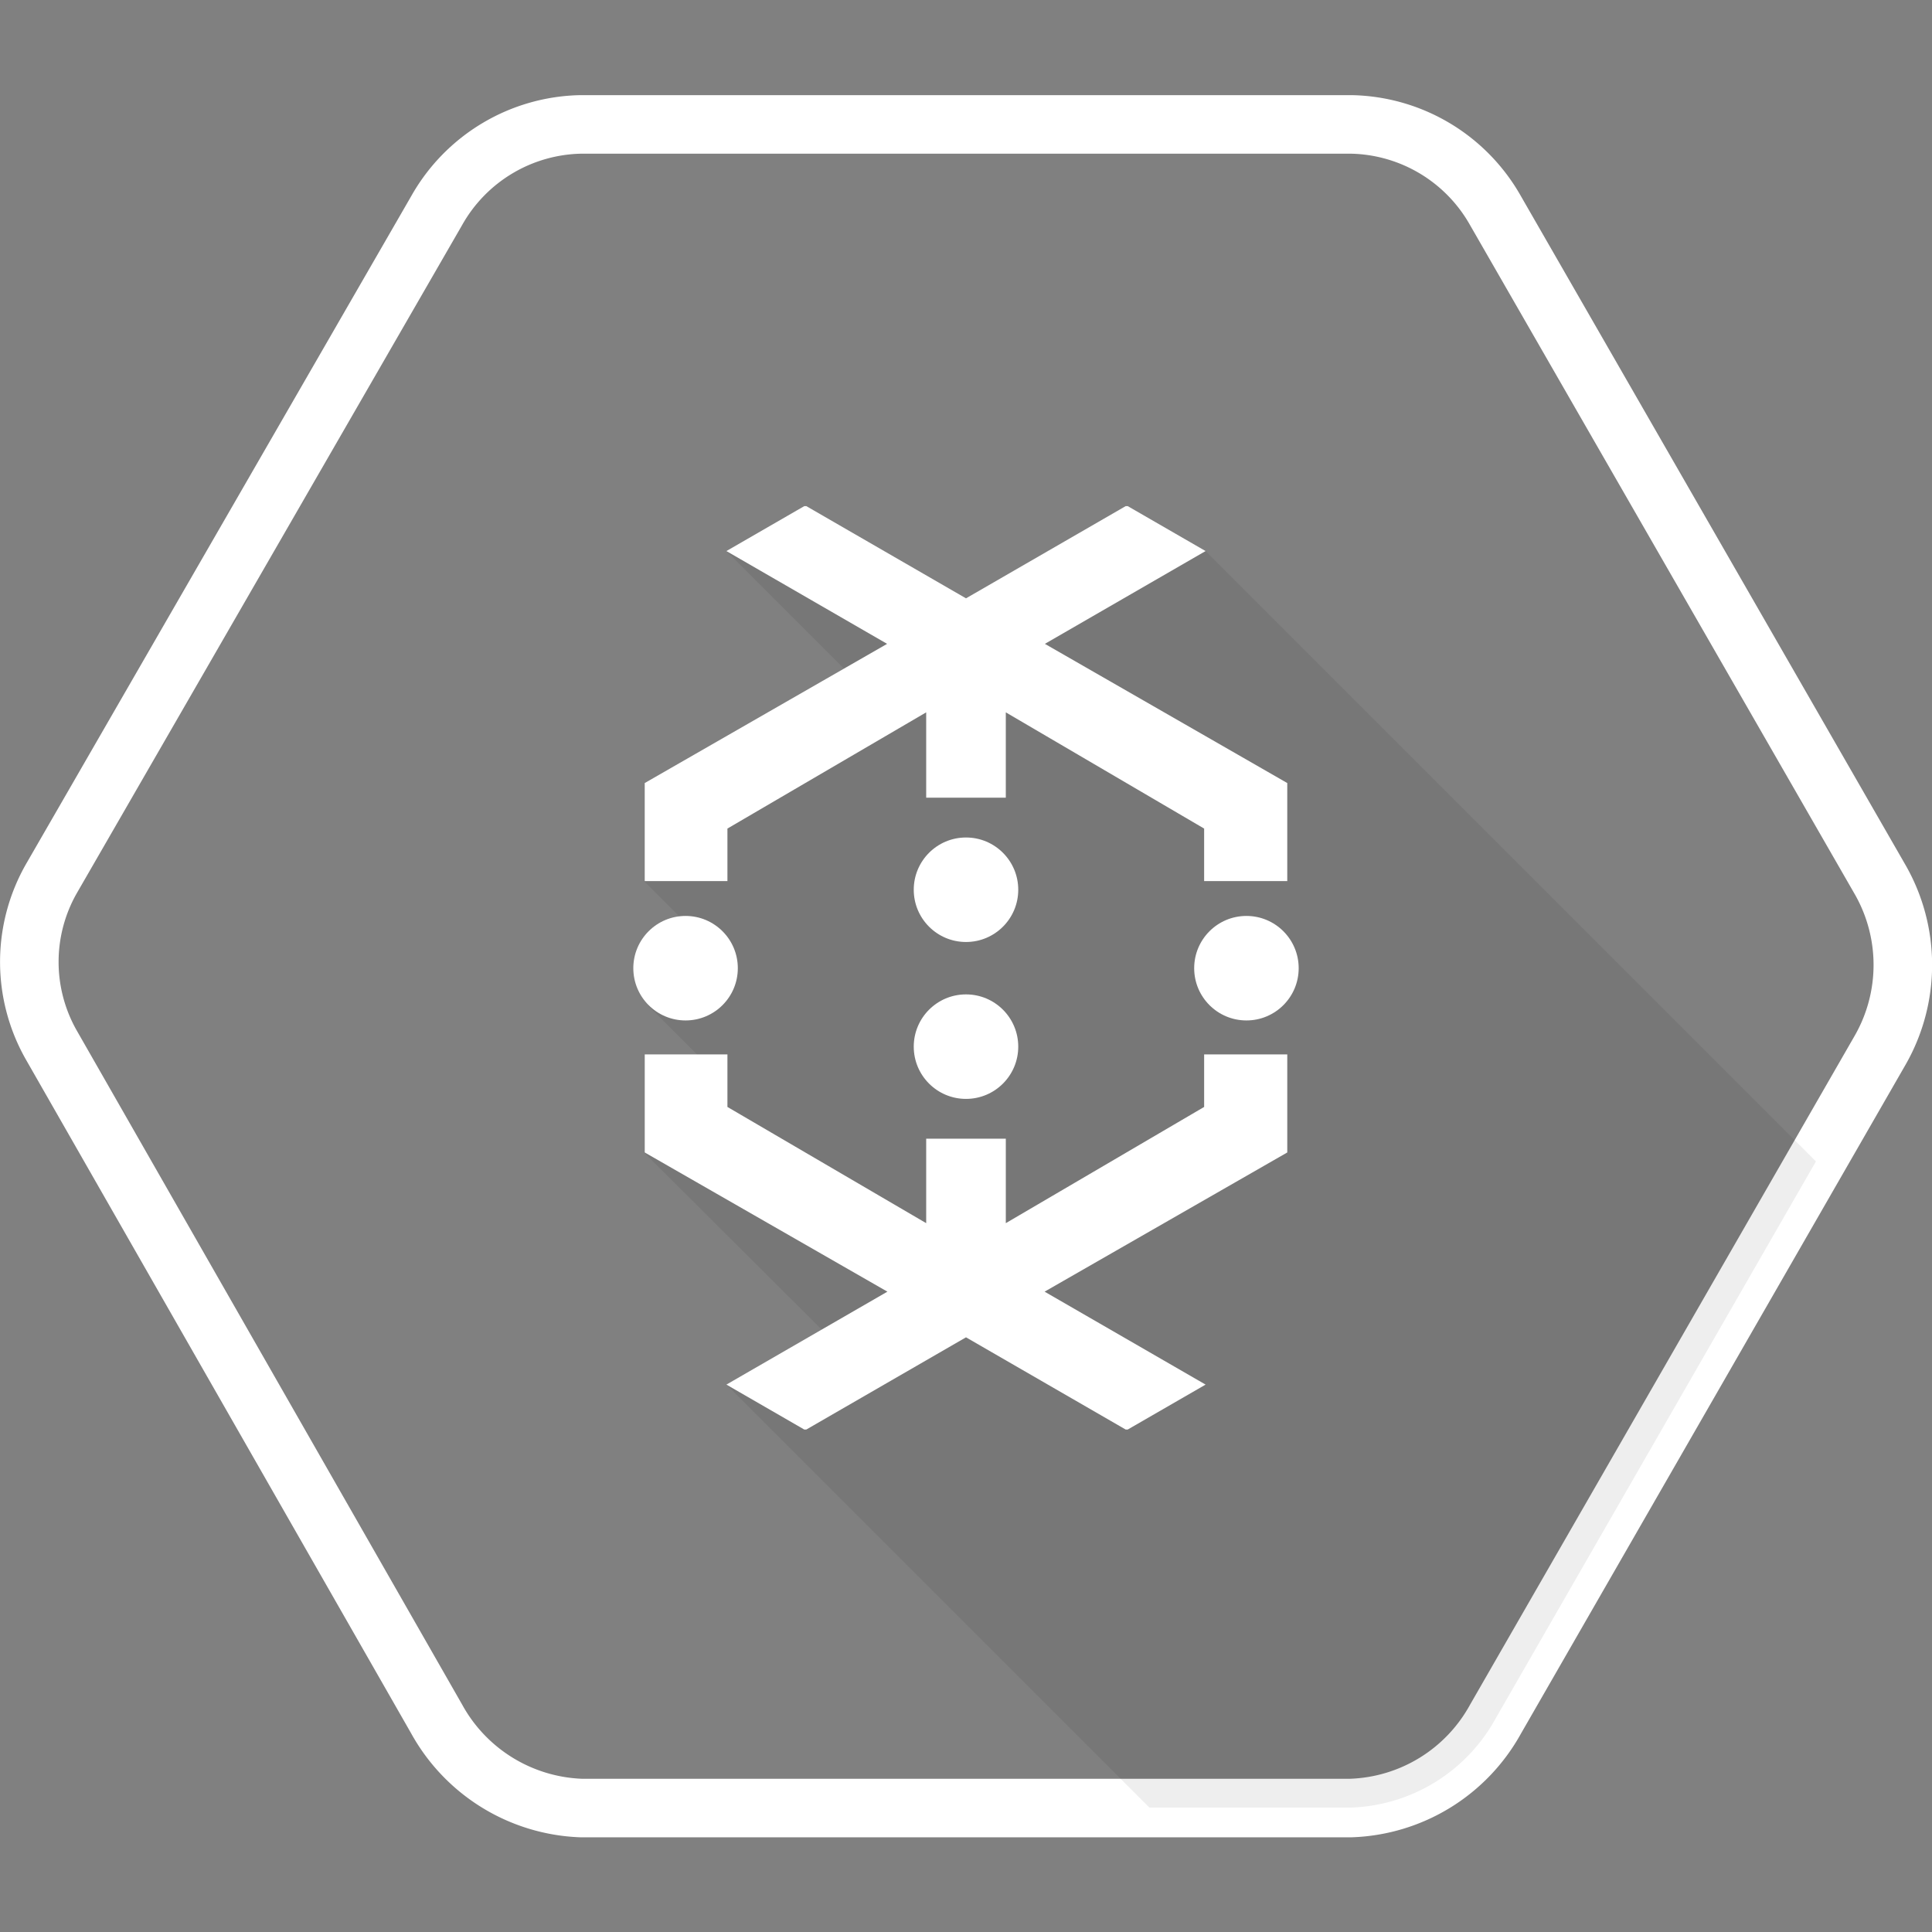 <svg data-name="Layer 1" xmlns="http://www.w3.org/2000/svg" width="130" height="130" viewBox="-2 -2 132 132"><rect x="-2" y="-2" width="132" height="132" fill="#808080" stroke="none"/><path d="M126.47 58.12l-26.3-45.74a11.56 11.56 0 0 0-9.86-5.88H37.7a11.55 11.55 0 0 0-9.86 5.88L1.53 58a11.48 11.48 0 0 0 0 11.44l26.3 46a11.77 11.77 0 0 0 9.86 6.09H90.3a11.73 11.73 0 0 0 9.87-6.06l26.3-45.74a11.73 11.73 0 0 0 0-11.61z" stroke="#fff" stroke-width="4" fill="transparent"/><path d="M80.37 35.65l-16.25 3.81-16.49-3.81 9.05 9.05L42 58.2l3.87 3.87-3.6 4.62 4.51 4.51L42 76.74l13.84 13.79-8.21 2.07 28.9 28.9H90.3a11.73 11.73 0 0 0 9.87-6.06l21.9-38.09z" style="isolation:isolate" opacity=".07"/><g fill="#fff"><circle cx="83.16" cy="64.15" r="3.57"/><circle cx="44.84" cy="64.15" r="3.57"/><circle cx="64" cy="58.79" r="3.57"/><circle cx="64" cy="69.51" r="3.57"/><path d="M69.39 41.99l10.98-6.34-5.32-3.07h-.14L64 38.88l-10.91-6.3h-.14l-5.32 3.07 10.98 6.34-16.56 9.51v6.7h5.65v-3.59l13.58-7.94v5.83h5.44v-5.83l13.55 7.94v3.59h5.68v-6.7l-16.56-9.51zm10.88 31.64l-13.55 7.94V75.8h-5.44v5.77L47.7 73.63v-3.59h-5.65v6.7l16.58 9.51-11 6.35 5.32 3.07h.14L64 89.37l10.91 6.3h.14l5.32-3.07-11-6.35 16.58-9.51v-6.7h-5.68v3.59z"/></g></svg>